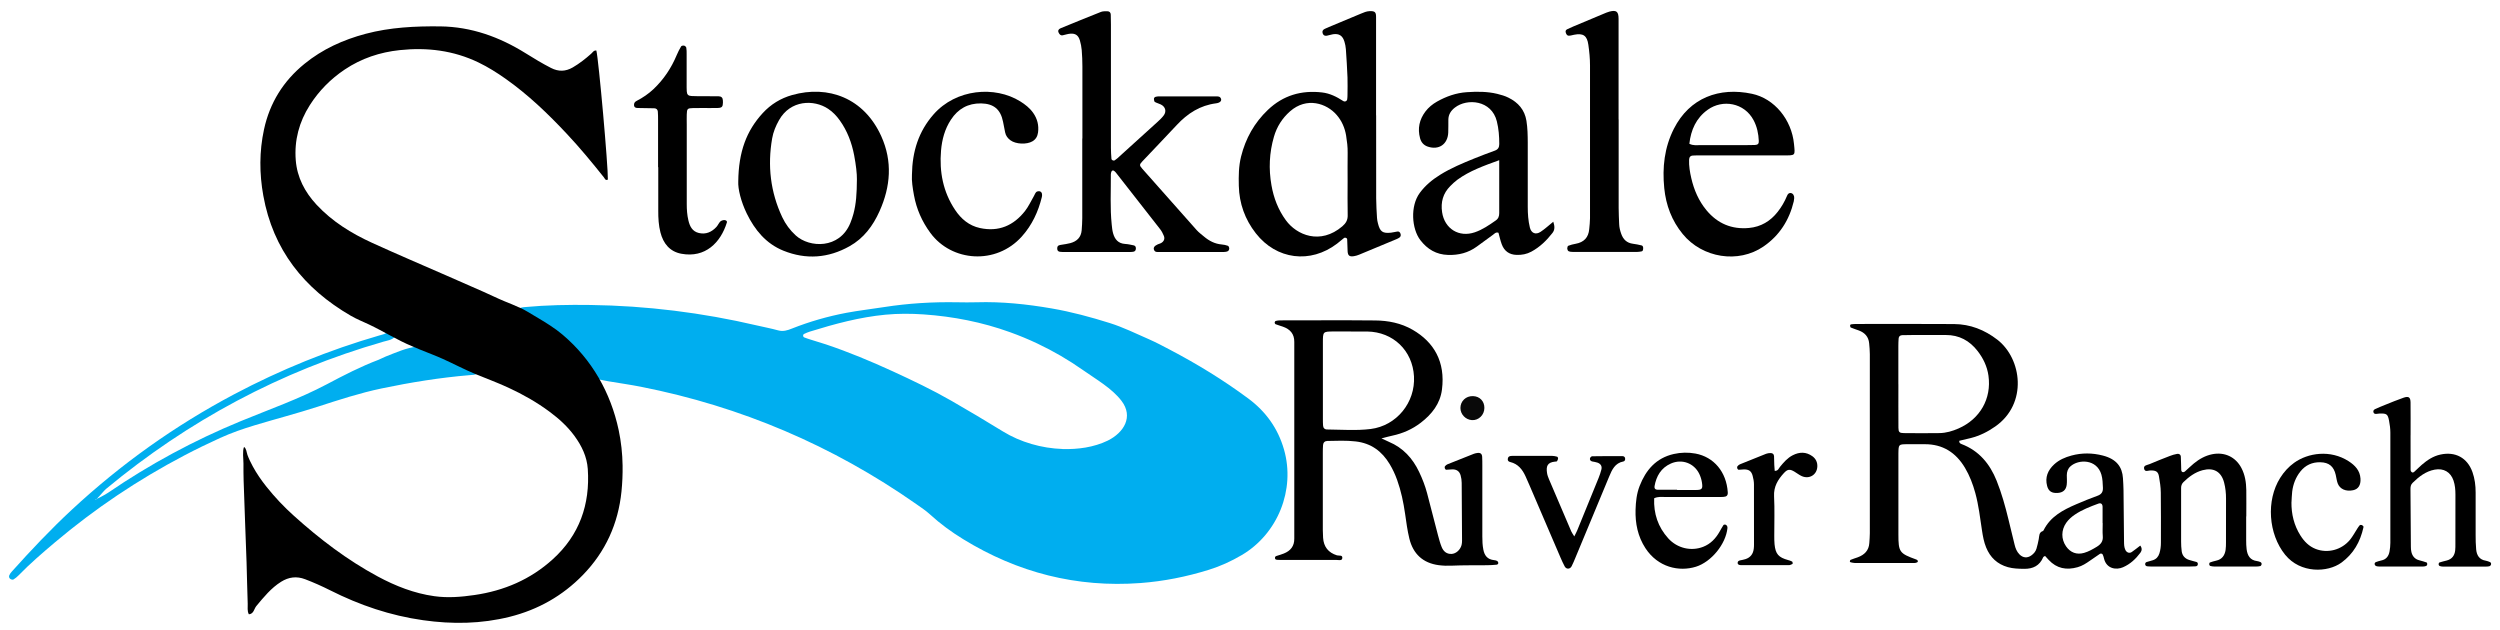 <?xml version="1.0" encoding="UTF-8"?> <svg xmlns="http://www.w3.org/2000/svg" id="Layer_1" viewBox="0 0 630.06 158.65"><defs><style>.cls-1{fill:#090909;}.cls-1,.cls-2,.cls-3{fill-rule:evenodd;}.cls-2{fill:#00aeef;}</style></defs><path class="cls-3" d="m539.39,137.49c.49.63.45,1.26.04,1.81-1.17,1.56-2.54,2.86-4.38,3.66-1.74.76-4.15.37-4.78-2.15-.09-.35-.17-.72-.33-1.04-.13-.25-.47-.34-.71-.19-.84.55-1.66,1.13-2.49,1.71-.98.69-1.96,1.33-3.14,1.66-2.8.79-5.26.34-7.29-1.85-.3-.33-.61-.66-.91-.99-.22.14-.42.2-.46.32-.9,2.14-2.58,2.96-4.82,2.93-1.38-.02-2.74-.05-4.08-.42-2.67-.75-4.46-2.44-5.49-4.97-.56-1.37-.82-2.81-1.04-4.26-.48-3.17-.84-6.36-1.69-9.47-.61-2.22-1.42-4.36-2.6-6.34-2.29-3.84-5.59-5.97-10.15-5.95-1.46,0-2.93-.01-4.4,0-2.19.02-2.19.03-2.23,2.35,0,.27,0,.55,0,.83,0,6.51,0,13.03,0,19.54,0,4.46.25,4.8,4.48,6.33.28.1.47.28.41.56-.02.12-.28.21-.44.27-.17.05-.36.06-.55.06-4.95,0-9.91,0-14.86,0-.36,0-.72-.11-1.07-.18-.08-.02-.21-.12-.21-.16.03-.16.07-.4.18-.45.59-.24,1.2-.43,1.8-.64,1.69-.62,2.81-1.7,2.93-3.6.05-.82.13-1.64.13-2.47,0-15.04,0-30.09,0-45.13,0-.91-.09-1.83-.17-2.74-.15-1.64-1.09-2.67-2.59-3.23-.68-.25-1.38-.47-2.05-.75-.1-.04-.14-.3-.16-.46-.02-.22.12-.33.34-.35.36-.03.73-.08,1.09-.08,8.26,0,16.51-.04,24.77.02,4.07.03,7.68,1.45,10.92,3.95,6.18,4.8,7.68,16.11-.53,21.86-1.89,1.33-3.93,2.35-6.18,2.92-.97.24-1.94.46-2.9.69-.06.47.19.68.56.82,4.42,1.68,7.15,4.99,8.86,9.25,1.26,3.15,2.17,6.42,2.97,9.72.52,2.14,1.05,4.27,1.56,6.41.22.91.55,1.75,1.22,2.43.88.89,1.97.99,2.98.27.61-.43,1.1-.99,1.31-1.72.23-.79.42-1.59.57-2.4.15-.8.02-1.71,1.06-2.04.07-.02.13-.13.17-.21,1.72-3.45,4.89-5.1,8.21-6.53,1.77-.76,3.55-1.49,5.36-2.14,1.03-.37,1.42-.99,1.37-2.05-.05-1.1-.07-2.2-.38-3.27-1.15-3.99-5.79-3.93-7.81-2.09-.65.59-.9,1.36-.91,2.22,0,.82.08,1.66-.03,2.46-.18,1.29-.97,1.92-2.23,2.01-1.5.11-2.34-.4-2.7-1.75-.58-2.18.18-3.97,1.77-5.44,1.24-1.15,2.77-1.8,4.37-2.23,2.62-.71,5.28-.68,7.9,0,3.5.9,4.89,2.91,5.07,5.71.06,1,.13,2.01.14,3.02.05,4.31.08,8.62.13,12.93.01.73.01,1.46.35,2.15.31.63,1,.91,1.59.51.75-.51,1.45-1.09,2.18-1.65Zm-60.97-40.66h.02c0,3.67-.02,7.33.01,10.99,0,1.06.27,1.32,1.3,1.33,3.02.03,6.04.05,9.07,0,1.66-.03,3.26-.5,4.78-1.17,5.44-2.39,8.35-7.53,7.54-13.3-.33-2.32-1.3-4.36-2.73-6.21-2.04-2.63-4.66-4.05-8.02-4.04-2.75,0-5.5,0-8.24,0-.92,0-1.83.01-2.75.04-.52.02-.86.3-.9.83-.05.64-.07,1.28-.07,1.92,0,3.21,0,6.41,0,9.62Zm51.51,35.01h-.03c0-1.37.02-2.74,0-4.12-.02-.72-.42-1.03-1.05-.8-2.06.76-4.11,1.54-5.94,2.78-.84.57-1.59,1.23-2.18,2.07-1.28,1.84-1.29,4.09-.04,5.91,1.1,1.59,2.69,2.19,4.55,1.66,1.15-.33,2.18-.92,3.2-1.54,1.02-.62,1.62-1.39,1.51-2.67-.09-1.09-.02-2.19-.02-3.29Z"></path><path class="cls-3" d="m348.19,110.49c1.03.49,1.43.69,1.84.86,3.57,1.49,5.99,4.15,7.62,7.58.83,1.74,1.53,3.54,2.02,5.4.94,3.54,1.83,7.1,2.76,10.64.26.97.52,1.95.9,2.88.44,1.09,1.24,1.82,2.52,1.75,1.11-.06,2.18-1.02,2.5-2.24.09-.35.12-.73.12-1.09-.02-4.86-.04-9.72-.09-14.58,0-.63-.1-1.28-.27-1.89-.29-1.02-.97-1.5-2.03-1.51-.54,0-1.08.1-1.62.1-.11,0-.28-.22-.33-.36-.05-.16-.06-.4.04-.52.16-.21.39-.4.63-.5,2.21-.89,4.43-1.77,6.64-2.64.25-.1.53-.15.8-.2.82-.14,1.25.16,1.3.95.04.73.04,1.47.04,2.2,0,5.96,0,11.92,0,17.89,0,1.1.04,2.19.25,3.28.29,1.53,1.05,2.5,2.67,2.67.27.02.55.09.79.2.13.06.26.25.3.4.09.34-.18.53-.43.56-.82.08-1.64.12-2.46.13-2.93.03-5.87-.02-8.8.11-1.11.05-2.19.02-3.28-.12-4.02-.53-6.48-2.84-7.43-6.7-.5-2.04-.77-4.14-1.07-6.23-.42-2.91-1.01-5.77-2.01-8.55-.5-1.39-1.11-2.72-1.87-3.98-1.95-3.26-4.71-5.29-8.58-5.73-2.38-.28-4.76-.16-7.14-.12-.62.01-1.03.39-1.08,1.02-.05.64-.06,1.28-.06,1.92,0,6.51,0,13.03,0,19.54,0,.64.03,1.28.07,1.92.15,2.27,1.3,3.74,3.49,4.43.5.16,1.55-.2,1.33.82-.12.57-.95.34-1.46.34-4.68.02-9.36.01-14.03,0-.27,0-.55,0-.83-.03-.26-.03-.57-.03-.62-.39-.04-.3.08-.5.39-.59.61-.19,1.23-.37,1.83-.61,1.7-.67,2.67-1.87,2.64-3.77-.01-.64,0-1.28,0-1.93v-45.68c0-.64-.02-1.28,0-1.93.03-2.04-1.05-3.23-2.89-3.87-.6-.21-1.23-.38-1.82-.61-.12-.05-.25-.29-.24-.43.01-.15.16-.37.29-.4.35-.09.72-.14,1.08-.14,7.98,0,15.96-.06,23.94.02,3.32.03,6.55.66,9.5,2.37,5.35,3.1,8.25,8.06,7.36,15.04-.45,3.57-2.55,6.22-5.33,8.36-2.14,1.65-4.56,2.71-7.2,3.27-.71.15-1.41.35-2.7.67Zm-7.74-26.95c-1.46,0-2.93,0-4.39,0-2.65.02-2.66.03-2.66,2.8-.01,6.4,0,12.81,0,19.22,0,.55,0,1.1.04,1.65.03.64.39,1.03,1.02,1.03,3.66.03,7.34.33,10.97-.12,6.55-.82,11.29-6.68,10.93-13.26-.36-6.52-5.26-11.22-11.79-11.31-1.37-.02-2.75,0-4.12,0Z"></path><path class="cls-3" d="m346.82,29.07c0,6.97-.01,13.94.01,20.92,0,1.65.12,3.3.21,4.94.02.45.12.91.23,1.35.52,2.11,1.17,2.58,3.29,2.36.54-.06,1.08-.22,1.62-.29.42-.06.67.2.79.58.12.38.04.73-.3.96-.22.15-.47.28-.72.38-3.13,1.31-6.26,2.61-9.4,3.91-.42.17-.86.31-1.31.38-1.13.19-1.55-.14-1.61-1.23-.05-1.01-.06-2.02-.11-3.02-.02-.35-.54-.54-.83-.3-.58.45-1.12.94-1.71,1.39-6.73,5.13-15.29,4.06-20.49-2.61-2.74-3.51-4.17-7.51-4.28-11.96-.06-2.48-.04-4.94.57-7.38,1.14-4.57,3.35-8.52,6.76-11.76,3.83-3.65,8.43-5,13.66-4.39,1.97.23,3.67,1.09,5.3,2.15.45.29.97.04,1.03-.44.05-.36.07-.73.07-1.1.01-1.47.05-2.94,0-4.4-.1-2.38-.24-4.76-.41-7.13-.04-.63-.18-1.27-.36-1.88-.46-1.52-1.35-2.09-2.88-1.87-.54.08-1.06.29-1.6.38-.52.09-.89-.16-1.03-.67-.14-.52.1-.87.58-1.08.33-.15.67-.3,1.01-.45,2.71-1.13,5.42-2.25,8.12-3.39.68-.29,1.35-.57,2.1-.61,1.48-.08,1.67.35,1.67,1.51-.01,6.42,0,12.84,0,19.26v5.5Zm-7.19,16.61h0c0-2.38-.03-4.77.01-7.15.03-1.48-.16-2.93-.39-4.37-.32-1.93-1.08-3.69-2.37-5.18-2.54-2.95-7.56-4.61-11.76-.92-1.98,1.75-3.33,3.88-4.06,6.41-1.17,4.03-1.35,8.1-.62,12.23.56,3.21,1.7,6.17,3.63,8.81,2.72,3.73,8.66,6.28,14.24,1.52.9-.77,1.38-1.6,1.34-2.83-.07-2.84-.02-5.68-.02-8.52Z"></path><path class="cls-3" d="m272.79,34.9c0-6.06.01-12.11,0-18.16,0-1.37-.06-2.75-.17-4.12-.07-.82-.23-1.64-.46-2.42-.39-1.31-1.13-1.82-2.44-1.71-.63.05-1.25.27-1.87.4-.56.12-.84-.24-1.05-.67-.26-.53.02-.89.48-1.09,3.39-1.39,6.78-2.79,10.19-4.13.49-.19,1.08-.16,1.62-.16.53,0,.84.32.85.86.03.82.04,1.65.04,2.48,0,10.37,0,20.73,0,31.1,0,.91.06,1.83.13,2.74.03.35.55.57.83.38.23-.15.45-.31.65-.49,3.4-3.08,6.8-6.15,10.19-9.24.54-.49,1.08-1.01,1.51-1.59.75-1.02.42-2.18-.73-2.75-.48-.24-1.03-.36-1.5-.63-.17-.1-.22-.47-.24-.73-.03-.3.19-.51.46-.58.26-.07.54-.1.81-.1,4.77,0,9.54,0,14.31,0,.52,0,1.13-.05,1.34.65.15.52-.3.98-1.25,1.1-4.03.51-7.19,2.54-9.9,5.45-2.87,3.09-5.81,6.12-8.7,9.19-.76.81-.76,1,0,1.86,4.55,5.16,9.11,10.31,13.69,15.44.55.61,1.23,1.11,1.86,1.64,1.29,1.09,2.73,1.84,4.44,1.99.54.04,1.09.16,1.59.34.17.06.33.44.33.67,0,.23-.15.58-.33.67-.31.16-.69.22-1.05.22-5.41.01-10.83.01-16.24,0-.52,0-1.13.11-1.36-.6-.17-.53.13-.95.99-1.34.25-.11.53-.16.77-.29.75-.4,1.05-1.09.74-1.83-.24-.59-.54-1.18-.93-1.68-3.71-4.78-7.45-9.54-11.19-14.31-.16-.21-.38-.39-.62-.5-.09-.05-.37.09-.43.21-.12.24-.19.52-.19.78.03,4.22-.22,8.44.22,12.65.08.73.14,1.47.34,2.17.42,1.53,1.29,2.6,3.04,2.71.73.04,1.45.21,2.17.36.42.09.56.42.54.82-.02.4-.19.7-.61.78-.27.05-.55.07-.82.07-5.69,0-11.38.01-17.06,0-1.05,0-1.33-.24-1.33-.93,0-.78.57-.81,1.12-.9.72-.12,1.46-.21,2.16-.4,1.67-.44,2.73-1.46,2.88-3.25.08-1,.14-2.01.15-3.02.01-6.7,0-13.39,0-20.09Z"></path><path class="cls-3" d="m391.47,55.89c.38,1.17.41,2.03-.22,2.83-1.48,1.9-3.18,3.55-5.31,4.7-1.16.63-2.4.86-3.71.82-1.86-.05-3.13-.97-3.76-2.69-.35-.94-.55-1.93-.82-2.89-.66-.24-1.03.26-1.45.56-1.34.96-2.67,1.94-4,2.92-2.16,1.58-4.59,2.19-7.24,2.11-2.97-.09-5.21-1.41-7-3.73-2.18-2.84-2.6-8.59-.13-11.92,1.39-1.88,3.14-3.32,5.1-4.54,2.73-1.7,5.7-2.93,8.67-4.14,1.7-.69,3.42-1.33,5.14-1.96.8-.29,1.11-.81,1.11-1.66,0-1.93-.14-3.84-.61-5.72-1.32-5.36-7.5-5.87-10.58-3.46-.99.77-1.62,1.73-1.64,3.02-.02,1.1.02,2.2-.03,3.3-.14,2.92-2.36,4.44-5.13,3.52-1.03-.34-1.68-1.06-1.97-2.12-.67-2.48-.17-4.72,1.35-6.74.78-1.03,1.78-1.85,2.91-2.49,2.34-1.32,4.82-2.2,7.53-2.38,2.57-.17,5.13-.19,7.65.42.97.24,1.96.52,2.85.97,2.43,1.2,4.07,3.05,4.52,5.83.29,1.82.32,3.65.33,5.48.02,5.41.02,10.81,0,16.22,0,1.75.12,3.48.53,5.18.34,1.43,1.46,1.92,2.7,1.1,1.06-.7,2.01-1.58,3.23-2.57Zm-13.63-15.52c-3.93,1.43-7.44,2.68-10.51,4.9-.66.48-1.26,1.06-1.84,1.64-1.81,1.82-2.42,4.03-2.05,6.55.62,4.21,4.27,6.45,8.26,5.08,1.93-.66,3.59-1.81,5.24-2.96.69-.47.9-1.08.9-1.87-.02-2.38,0-4.76,0-7.15,0-1.92,0-3.84,0-6.2Z"></path><path class="cls-3" d="m186.06,45.71c.09-7.49,2.08-12.76,6.17-17.21,2.04-2.22,4.54-3.74,7.41-4.55,9.09-2.56,18.11.73,22.47,10.4,2.85,6.31,2.35,12.66-.45,18.89-1.65,3.68-3.98,6.82-7.56,8.82-5.36,3.01-10.96,3.42-16.66,1.12-4.39-1.77-7.22-5.23-9.24-9.37-1.46-3.01-2.24-6.19-2.14-8.1Zm29.9-.56c.03-1.29-.24-3.66-.69-6-.61-3.18-1.73-6.17-3.64-8.83-.81-1.13-1.75-2.12-2.91-2.89-3.6-2.4-9.51-2.26-12.38,2.84-.82,1.45-1.46,2.98-1.74,4.61-1.19,6.87-.44,13.51,2.54,19.85.83,1.76,1.97,3.3,3.41,4.61,3.45,3.14,11.03,3.48,13.75-3.12.31-.76.58-1.55.79-2.34.67-2.5.85-5.05.87-8.73Z"></path><path class="cls-3" d="m439.06,39.16c-3.49,0-6.97,0-10.46,0-.64,0-1.28,0-1.93.04-.66.03-.95.41-.98,1.06-.06,1.57.2,3.11.55,4.63.69,2.99,1.88,5.75,3.85,8.12,2.79,3.35,6.38,4.85,10.71,4.44,2.99-.28,5.38-1.71,7.22-4.06.97-1.23,1.75-2.58,2.35-4.03.19-.47.47-.8,1.01-.7.51.09.85.67.8,1.27-.02.27-.05.55-.11.82-1.14,4.74-3.61,8.62-7.64,11.38-6.33,4.34-15.39,2.91-20.35-3.15-2.75-3.36-4.22-7.25-4.65-11.56-.52-5.22.03-10.25,2.43-14.98,3.98-7.83,11.46-10.55,19.69-8.8,5.63,1.19,9.99,6.5,10.58,12.66.29,2.97.43,2.87-2.64,2.86-3.49,0-6.97,0-10.45,0Zm-13.31-2.93c1.01.52,1.94.34,2.83.34,3.93.02,7.86,0,11.78,0,.64,0,1.28,0,1.92-.03.74-.04,1.01-.31.98-1-.08-1.84-.44-3.61-1.32-5.26-2.34-4.4-7.79-5.31-11.54-2.63-2.93,2.09-4.25,5.1-4.64,8.57Z"></path><path class="cls-3" d="m229.83,44.09c.08-5.95,1.69-10.97,5.44-15.25,5.68-6.48,15.48-7.25,21.84-3.3,1.25.78,2.41,1.68,3.27,2.9,1.05,1.49,1.47,3.14,1.23,4.95-.13.96-.56,1.73-1.42,2.23-1.44.85-4.17.73-5.51-.25-.69-.5-1.19-1.14-1.36-1.99-.18-.9-.35-1.8-.53-2.69-.62-3.13-2.35-4.57-5.53-4.63-3.31-.05-5.82,1.37-7.61,4.11-1.55,2.36-2.25,5-2.49,7.77-.45,5.36.51,10.41,3.53,14.94,1.52,2.29,3.53,3.99,6.28,4.59,4.71,1.02,8.48-.61,11.37-4.31.89-1.14,1.5-2.51,2.24-3.77.18-.32.3-.69.54-.95.15-.17.47-.27.72-.26.38.02.69.25.76.66.04.26.04.55-.03.81-.91,3.7-2.47,7.08-5.05,9.95-6.48,7.23-17.68,6.4-23.05-.91-2.11-2.87-3.5-6.02-4.13-9.49-.33-1.8-.61-3.62-.51-5.11Z"></path><path class="cls-3" d="m407.94,30.08c0,7.43,0,14.87,0,22.3,0,1.37.08,2.75.13,4.12.03.83.23,1.62.51,2.41.5,1.43,1.41,2.32,2.95,2.52.72.09,1.45.24,2.15.41.45.11.46.53.43.89-.03.25-.06.57-.41.63-.36.06-.72.13-1.09.13-5.41,0-10.83,0-16.24,0-.36,0-.75-.04-1.06-.19-.18-.09-.32-.43-.33-.66-.01-.24.1-.63.26-.7.59-.23,1.22-.39,1.85-.5,2.08-.37,3.25-1.57,3.43-3.69.08-.91.2-1.83.2-2.74.01-12.85.02-25.69,0-38.54,0-1.74-.17-3.48-.42-5.2-.33-2.33-1.32-2.96-3.6-2.51-.45.09-.89.24-1.34.24-.41,0-.61-.37-.73-.72-.14-.38-.07-.72.34-.91.5-.24.99-.47,1.5-.68,2.53-1.07,5.07-2.13,7.61-3.19.51-.21,1.01-.44,1.54-.58,1.76-.45,2.3-.02,2.3,1.84,0,8.44,0,16.88,0,25.33Z"></path><path class="cls-3" d="m607.52,109.69c0,2.94,0,5.87.01,8.81,0,.15.11.33.23.45.25.26.53.1.72-.07.62-.55,1.19-1.15,1.81-1.69,1.4-1.21,2.9-2.23,4.76-2.63,3.74-.82,6.78.8,8.07,4.42.59,1.65.8,3.38.8,5.14-.01,3.58-.01,7.16,0,10.74,0,1.19.02,2.39.13,3.57.13,1.51.79,2.62,2.43,2.88.36.06.7.2,1.04.34.31.13.34.42.26.69-.05.14-.2.31-.34.35-.26.08-.54.1-.81.1-3.67,0-7.34,0-11.01,0-.27,0-.55-.05-.79-.16-.13-.06-.24-.28-.25-.43,0-.15.11-.41.22-.44.61-.2,1.23-.34,1.85-.5,1.32-.35,1.98-1.26,2.12-2.57.06-.55.05-1.1.05-1.65,0-4.13-.01-8.26.01-12.39,0-1.21-.1-2.39-.48-3.53-.73-2.16-2.49-3.17-4.74-2.76-2.27.42-3.98,1.78-5.58,3.34-.43.42-.53.94-.53,1.5.03,4.86.06,9.72.1,14.58,0,.46.03.93.14,1.37.26,1.06.9,1.78,1.99,2.06.62.16,1.24.34,1.84.55.1.04.18.32.16.47-.02.15-.15.36-.29.41-.25.1-.53.14-.8.14-3.67,0-7.34,0-11.01,0-.27,0-.55-.03-.8-.12-.14-.05-.3-.22-.34-.37-.08-.28.03-.54.33-.64.43-.15.87-.3,1.31-.39,1.25-.25,1.87-1.09,2.09-2.26.13-.72.21-1.45.21-2.18.02-9.27.02-18.53,0-27.8,0-1-.14-2.01-.33-3-.32-1.68-.62-1.86-2.45-1.79-.27.01-.54.08-.82.09-.27,0-.53-.05-.64-.36-.17-.45.09-.71.43-.87.83-.38,1.68-.73,2.53-1.07,1.53-.61,3.06-1.25,4.62-1.79,1.28-.44,1.73-.11,1.75,1.2.03,2.75.01,5.5.01,8.26h.05Z"></path><path class="cls-3" d="m165.85,42.15c0-3.94,0-7.88,0-11.83,0-.73,0-1.47-.06-2.2-.04-.52-.39-.82-.9-.83-1.37-.04-2.75-.04-4.12-.07-.47,0-.93-.09-.98-.7-.04-.51.18-.85.65-1.09,1.55-.8,2.99-1.77,4.27-2.98,2.57-2.44,4.48-5.31,5.84-8.57.32-.75.69-1.49,1.11-2.19.1-.16.51-.24.75-.19.22.05.51.3.55.51.1.54.09,1.09.09,1.64,0,2.47,0,4.95,0,7.43,0,.64-.01,1.28.03,1.92.05.82.36,1.16,1.18,1.2.91.05,1.83.04,2.75.04,1.38.01,2.75.01,4.13.03.64.01,1.01.35,1.04,1.01,0,.18.02.37.02.55-.02,1.06-.24,1.33-1.24,1.38-.64.03-1.28.02-1.92.02-1.47,0-2.94-.02-4.4.01-1.4.03-1.52.17-1.56,1.64-.03.82,0,1.65,0,2.48,0,6.69,0,13.39,0,20.08,0,1.38.09,2.74.41,4.09.35,1.51.99,2.8,2.64,3.19,1.77.42,3.24-.24,4.43-1.53.37-.4.57-.95.95-1.34.23-.23.63-.36.97-.39.38-.03.84.22.71.62-1.57,5.06-5.44,8.99-11.47,7.87-2.93-.54-4.56-2.6-5.27-5.37-.46-1.78-.56-3.62-.55-5.46,0-3.67,0-7.33,0-11Z"></path><path class="cls-3" d="m566.09,130.17c0,2.02,0,4.03,0,6.05,0,.73.02,1.47.11,2.19.2,1.59.87,2.79,2.66,3,.27.03.53.13.79.23.3.12.38.39.31.66-.04.15-.19.34-.32.37-.35.08-.72.11-1.08.11-3.49,0-6.97,0-10.45,0-.36,0-.73-.05-1.07-.15-.13-.04-.26-.26-.27-.41-.01-.15.07-.42.18-.46.51-.19,1.03-.34,1.57-.46,1.46-.31,2.16-1.3,2.38-2.68.1-.63.09-1.28.1-1.92,0-3.67-.01-7.33.01-11,.01-1.39-.14-2.76-.48-4.08-.72-2.77-2.65-3.85-5.42-3.12-1.92.51-3.45,1.66-4.84,3.01-.41.4-.59.91-.58,1.49.01.46,0,.92,0,1.38,0,4.03-.01,8.07,0,12.1,0,.82.04,1.65.15,2.46.15,1.09.81,1.83,1.86,2.17.61.2,1.23.34,1.85.51.33.09.38.37.35.64-.03.31-.3.45-.57.47-.55.04-1.1.05-1.65.05-2.93,0-5.87,0-8.8,0-.55,0-1.1,0-1.65-.05-.27-.02-.54-.15-.59-.46-.04-.29.09-.54.37-.63.52-.17,1.06-.28,1.58-.46.84-.28,1.36-.86,1.63-1.72.28-.89.38-1.79.38-2.71,0-4.22.03-8.43-.03-12.65-.02-1.37-.23-2.74-.47-4.09-.19-1.05-.68-1.39-1.69-1.44-.09,0-.19.02-.27,0-.64-.09-1.62.58-1.79-.53-.12-.79.83-.84,1.38-1.07,1.69-.72,3.39-1.39,5.1-2.05.59-.23,1.21-.42,1.84-.53.5-.09.92.16.95.72.06,1.1.06,2.2.1,3.29.01.28.12.55.43.6.15.02.37-.06.49-.17.76-.66,1.47-1.38,2.25-2.02,1.36-1.11,2.86-1.97,4.62-2.33,3.12-.63,5.9.66,7.38,3.47.92,1.75,1.2,3.65,1.23,5.59.03,2.2,0,4.4,0,6.6h0Z"></path><path class="cls-3" d="m416.89,125.59c-.16,3.85.97,7.24,3.55,10.09,2.28,2.52,5.79,3.31,8.8,2.13,1.89-.74,3.18-2.12,4.15-3.84.31-.55.62-1.11.97-1.65.07-.1.34-.14.49-.1.16.04.32.19.41.34.08.15.12.35.1.52-.4,4.05-4.07,8.54-7.95,9.75-4.27,1.33-9.58.14-12.72-4.67-1.93-2.96-2.59-6.25-2.49-9.7.06-2,.27-4.03,1.01-5.94,1.58-4.08,4.17-7.09,8.62-8.1,1.81-.41,3.66-.44,5.47-.11,4.64.86,7.81,4.63,8.14,9.76.05.8-.27,1.12-1.16,1.17-.64.04-1.28.02-1.92.02-4.22,0-8.44,0-12.66,0-.9,0-1.83-.15-2.81.32Zm5.77-2.14v.04c1.55,0,3.1,0,4.65,0,1.68.01,1.88-.29,1.61-1.96-.11-.71-.34-1.43-.65-2.08-1.32-2.74-4.38-3.86-7.17-2.63-2.47,1.1-3.67,3.16-4.12,5.73-.09.54.21.87.76.88,1.64.02,3.28,0,4.92,0Z"></path><path class="cls-3" d="m577.5,126.57c-.03,3.01.65,5.82,2.26,8.38.95,1.5,2.15,2.74,3.85,3.4,3.02,1.18,6.56.25,8.68-2.36.69-.85,1.2-1.84,1.8-2.76.2-.3.39-.62.63-.87.09-.09.35-.09.5-.04.16.05.3.2.41.34.05.05.03.18.01.27-.8,3.62-2.5,6.64-5.55,8.87-3.46,2.52-10.32,2.77-14.18-1.99-4.23-5.23-4.83-13.69-1.25-19.37.94-1.49,2.09-2.78,3.53-3.81,3.46-2.49,9.11-3.37,13.74-.38,1.59,1.03,2.84,2.33,2.97,4.37.1,1.63-.54,2.65-1.86,2.93-1.81.38-3.34-.27-3.89-1.74-.25-.68-.32-1.42-.49-2.13-.5-2.14-1.69-3.13-3.87-3.18-2.05-.05-3.76.72-5.04,2.33-1.17,1.47-1.82,3.18-2.06,5.03-.11.91-.12,1.83-.18,2.74Z"></path><path class="cls-3" d="m396.74,135.22c.36-.73.59-1.13.76-1.55,1.81-4.41,3.61-8.83,5.4-13.25.27-.68.51-1.38.69-2.09.2-.82-.14-1.42-.97-1.73-.42-.16-.89-.2-1.34-.3-.42-.09-.65-.4-.57-.78.04-.21.35-.53.54-.53,2.57-.04,5.13-.05,7.7-.03.35,0,.67.28.63.74-.02.29-.16.55-.45.6-2.13.4-2.88,2.11-3.59,3.82-2.83,6.76-5.63,13.54-8.45,20.32-.31.76-.63,1.53-1,2.26-.4.78-1.33.81-1.74.07-.39-.72-.73-1.48-1.06-2.24-2.61-6.06-5.21-12.13-7.81-18.2-.33-.76-.66-1.51-1-2.27-.79-1.74-1.89-3.14-3.86-3.62-.39-.09-.66-.29-.63-.75.04-.58.41-.77.91-.79.27-.01.55-.02.83-.02,3.12,0,6.24,0,9.36,0,.44,0,.89.1,1.33.21.12.03.27.29.25.44-.02.25-.12.51-.27.7-.09.11-.34.09-.53.11-1.91.2-2.24,1.17-1.98,2.87.08.54.28,1.06.49,1.57,1.86,4.39,3.74,8.77,5.62,13.15.14.32.36.61.76,1.27Z"></path><path class="cls-3" d="m447.27,118.67c.88.02,1-.62,1.33-1.01.93-1.13,1.88-2.25,3.22-2.93,1.69-.86,3.35-.89,4.93.24.87.63,1.31,1.53,1.26,2.61-.08,2.06-2,3.26-3.91,2.42-.66-.29-1.24-.77-1.87-1.14-1.16-.68-1.72-.64-2.65.37-1.51,1.65-2.6,3.42-2.47,5.86.17,3.29.04,6.59.05,9.89,0,.73,0,1.47.07,2.2.25,2.46.99,3.3,3.42,3.97.34.1.69.2,1,.37.11.06.14.31.16.48,0,.06-.1.16-.18.19-.25.1-.5.24-.76.24-4.03.01-8.06,0-12.09,0-.09,0-.18-.03-.27-.03-.3-.02-.55-.2-.58-.46-.05-.42.23-.64.64-.72.45-.09.9-.17,1.33-.31,1.27-.41,1.94-1.32,2.09-2.62.05-.36.06-.73.06-1.1,0-5.04.01-10.07-.01-15.11,0-.72-.14-1.46-.33-2.16-.31-1.19-.94-1.63-2.19-1.62-.45,0-.9.1-1.35.09-.12,0-.29-.2-.34-.35-.05-.15-.05-.4.04-.51.16-.21.38-.41.62-.51,2.2-.9,4.41-1.79,6.62-2.66.33-.13.71-.17,1.07-.18.51-.01.89.22.92.78.04.73.03,1.46.06,2.2.02.51.08,1.03.11,1.51Z"></path><path class="cls-1" d="m371.24,99.83c1.69.05,2.88,1.29,2.86,2.99-.01,1.76-1.45,3.16-3.13,3.06-1.61-.1-2.9-1.46-2.91-3.05,0-1.74,1.39-3.06,3.17-3Z"></path><path class="cls-2" d="m130.74,77.85c.46-.36,1-.41,1.55-.46,5.49-.51,10.99-.61,16.49-.53,14.18.19,28.17,1.93,41.98,5.16,1.78.42,3.59.75,5.35,1.24,1.26.35,2.35,0,3.46-.45,4.45-1.76,9.04-3.08,13.73-3.97,3.15-.59,6.35-.95,9.52-1.45,6.09-.95,12.22-1.32,18.37-1.21,1.65.03,3.3.05,4.95,0,6.36-.19,12.63.47,18.89,1.55,4.99.86,9.86,2.18,14.67,3.69,3.4,1.07,6.63,2.67,9.91,4.1,1.76.78,3.47,1.68,5.17,2.58,6.92,3.63,13.57,7.69,19.84,12.35,4.41,3.28,7.45,7.51,8.98,12.84,2.91,10.14-1.58,21.28-10.67,26.61-2.62,1.54-5.36,2.8-8.27,3.7-5.63,1.75-11.36,2.9-17.25,3.34-16.1,1.19-30.93-2.63-44.64-11.04-2.97-1.82-5.79-3.87-8.37-6.24-1.08-.99-2.31-1.8-3.51-2.64-21.05-14.73-44.18-24.58-69.38-29.55-2.7-.53-5.43-.91-8.14-1.37-.9-.15-1.8-.36-2.69-.54-.68-.37-.97-1.07-1.38-1.66-3.36-4.97-7.6-9.06-12.51-12.47-.97-.67-1.96-1.3-3.1-1.71-1.1-.4-2.2-.87-2.95-1.86Zm137.03,35.32c1.97.06,3.92-.06,5.82-.38,1.89-.32,3.89-.91,5.62-1.76,4.03-2.01,6.5-5.99,3.44-10-2.44-3.2-6.45-5.45-9.7-7.75-3.64-2.56-7.5-4.81-11.53-6.71-2.24-1.06-4.54-2.01-6.87-2.85-7.04-2.54-14.31-3.96-21.76-4.48-3.2-.22-6.42-.23-9.62.07-6.52.62-12.8,2.32-19.03,4.25-.52.16-1.03.38-1.53.62-.12.06-.23.3-.22.44,0,.15.14.36.28.41.51.21,1.03.37,1.56.54,1.31.41,2.63.8,3.94,1.23,5.74,1.93,11.33,4.26,16.84,6.79,5,2.3,9.97,4.67,14.75,7.41,4.37,2.51,8.71,5.1,13.01,7.74,4.39,2.7,9.75,4.25,15.03,4.42Z"></path><path class="cls-2" d="m97.83,83.5c.78.19,1.48.48,1.74,1.34-.8.88-1.95.98-2.98,1.28-25.89,7.46-49.13,19.89-69.85,37.09-.77.64-2.79,3.27-2.69,2.65.31-.04,2.46-1.17,3.27-1.73,10.43-7.13,21.61-13.16,33.3-17.97,7.27-2.99,14.74-5.61,21.72-9.3,4.26-2.26,8.56-4.48,13.08-6.19.6-.23,1.15-.57,1.75-.8,2.63-1.02,5.21-2.23,8.07-2.53.78-.19,1.44.2,2.1.49,3.94,1.75,7.88,3.5,11.81,5.26.5.22,1.02.43,1.29.97-.63.47-1.38.42-2.11.49-7.45.62-14.85,1.82-22.17,3.35-5.48,1.15-10.8,2.89-16.11,4.61-5.23,1.69-10.53,3.07-15.79,4.65-2.99.9-5.95,1.93-8.79,3.22-3.06,1.39-6.08,2.86-9.05,4.42-11.66,6.12-22.53,13.41-32.59,21.9-3.15,2.66-6.28,5.35-9.16,8.32-.38.39-.81.74-1.27,1.02-.17.11-.55.02-.76-.11-.34-.21-.45-.6-.29-.96.14-.33.37-.63.61-.9,4.84-5.39,9.81-10.66,15.12-15.59,12.36-11.48,25.99-21.2,40.91-29.1,11.71-6.2,23.92-11.16,36.65-14.85.78-.23,1.63-.35,2.21-1.02Z"></path><path class="cls-3" d="m130.98,77.52c.7.33,1.39.68,2.04,1.08,1.89,1.14,3.82,2.24,5.66,3.45,1.09.71,2.14,1.48,3.13,2.32,7.36,6.23,12.11,14.6,14.11,24.02.62,2.92.95,5.96.99,8.95.03,2.18-.06,4.35-.28,6.52-.83,8.15-4.04,15.2-9.74,21.06-5.11,5.25-11.28,8.73-18.39,10.52-7.22,1.81-14.51,1.91-21.85.87-8.26-1.16-16.03-3.8-23.46-7.55-2.05-1.03-4.14-1.96-6.29-2.78-2.15-.82-4.12-.56-6.04.63-2.54,1.59-4.38,3.87-6.26,6.13-.59.71-.62,1.97-1.88,2.08-.46-.85-.25-1.78-.29-2.66-.14-3.48-.17-6.97-.29-10.45-.23-6.87-.53-13.74-.74-20.61-.04-1.42-.05-2.84-.04-4.26,0-1.23-.3-3.11.14-4.2.6.36.65,1.4.87,2.02.36.99.84,1.95,1.34,2.88.97,1.79,2.14,3.48,3.41,5.08,2.12,2.67,4.45,5.13,6.98,7.4,6.5,5.85,13.42,11.13,21.14,15.28,4.47,2.4,9.14,4.24,14.21,4.95,3.41.48,6.78.2,10.14-.29,7.44-1.08,14.11-3.92,19.72-9.01,6.73-6.1,9.43-13.81,8.83-22.74-.21-3.1-1.52-5.83-3.34-8.32-1.75-2.4-3.92-4.36-6.29-6.12-3.25-2.42-6.77-4.4-10.44-6.09-2.76-1.28-5.62-2.32-8.42-3.48-2.76-1.15-5.39-2.56-8.12-3.78-2.49-1.12-5.08-2.01-7.57-3.12-3.81-1.56-7.28-3.79-11-5.54-1.52-.71-3.09-1.34-4.54-2.18-11.81-6.84-19.61-16.65-22.06-30.29-1-5.54-1.02-11.12.18-16.67,1.45-6.72,4.88-12.2,10.18-16.52,4.56-3.72,9.79-6.08,15.43-7.58,6.17-1.64,12.47-1.94,18.82-1.87,7.86.1,14.91,2.67,21.49,6.76,2.1,1.31,4.21,2.59,6.42,3.72,1.88.96,3.64.92,5.48-.14,1.68-.98,3.18-2.16,4.62-3.44.39-.35.66-.9,1.32-.82.58,2.33,2.98,29.23,2.9,32.52-.61.35-.78-.27-1-.55-2.97-3.73-6.01-7.41-9.27-10.89-4.77-5.1-9.79-9.92-15.51-13.96-2.18-1.54-4.43-2.95-6.83-4.11-6.29-3.03-12.95-3.84-19.84-3.11-5,.53-9.66,2.08-13.86,4.89-3.55,2.38-6.5,5.36-8.8,8.97-2.7,4.23-3.94,8.88-3.55,13.87.34,4.36,2.29,8.05,5.25,11.24,3.95,4.24,8.77,7.21,13.97,9.59,6.25,2.86,12.58,5.54,18.87,8.3,3.06,1.34,6.12,2.69,9.18,4.03,1.78.78,3.53,1.66,5.33,2.4,1.25.51,2.55,1.02,3.81,1.61Z"></path></svg> 